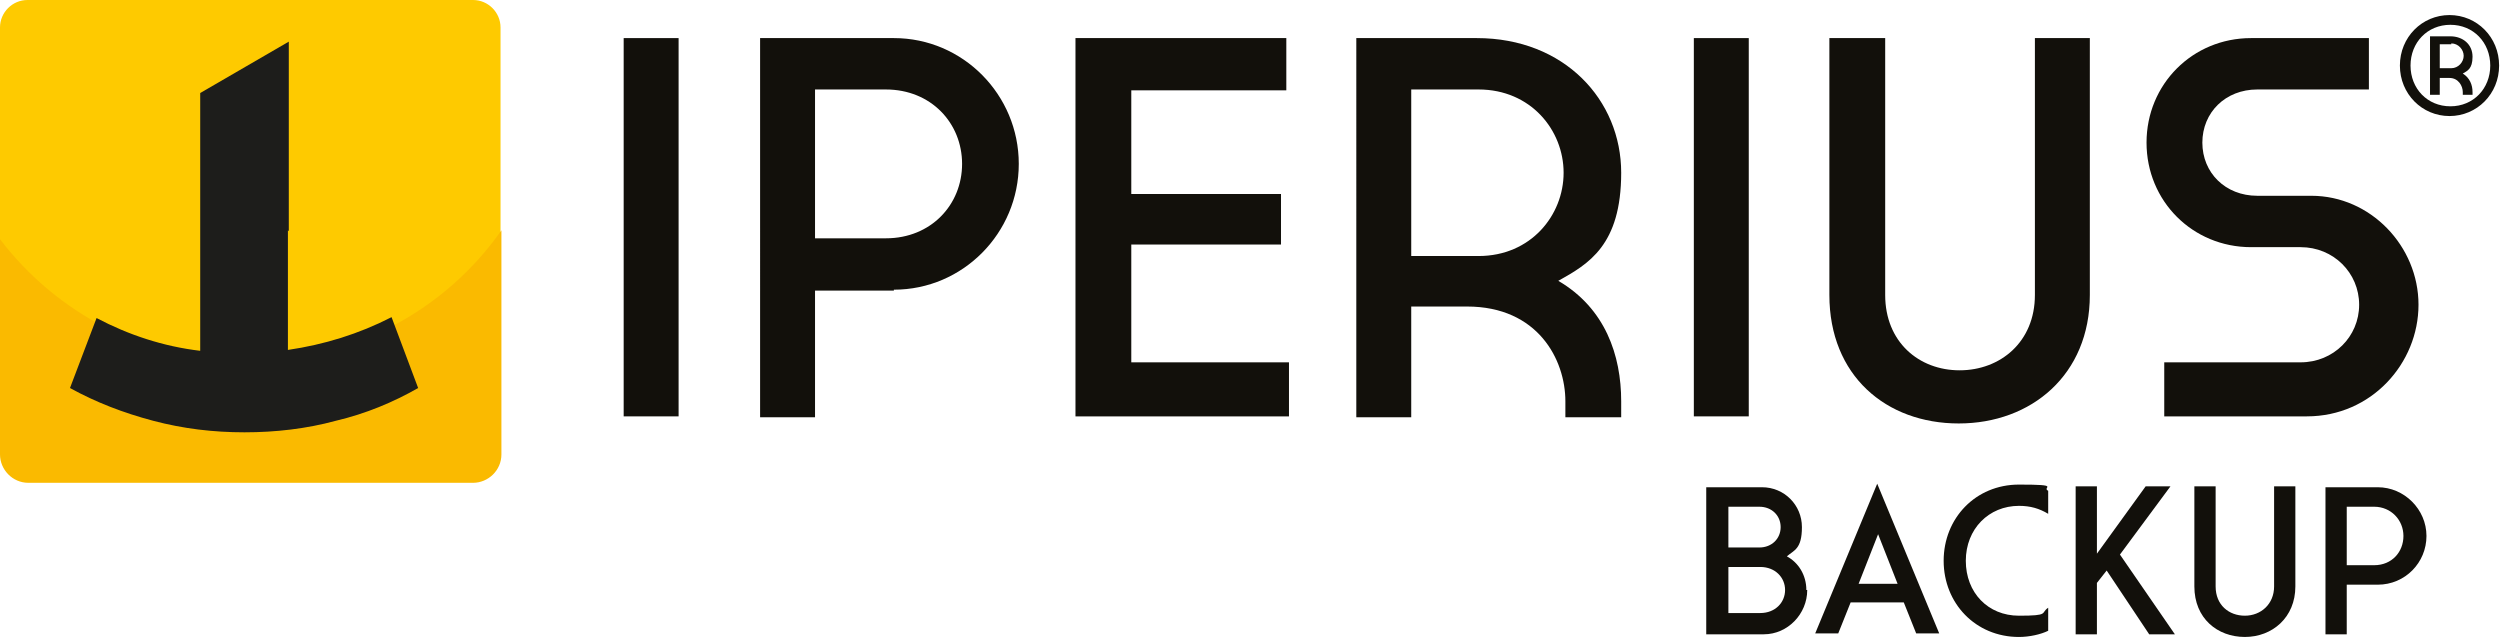 <?xml version="1.0" encoding="UTF-8"?>
<svg id="Layer_1" data-name="Layer 1" xmlns="http://www.w3.org/2000/svg" version="1.1" viewBox="0 0 282.2 71.9">
  <defs>
    <style>
      .cls-1 {
        fill: #faba00;
      }

      .cls-1, .cls-2, .cls-3, .cls-4 {
        stroke-width: 0px;
      }

      .cls-2 {
        fill: #1d1d1b;
      }

      .cls-3 {
        fill: #12100b;
      }

      .cls-4 {
        fill: #feca00;
      }
    </style>
  </defs>
  <g>
    <path class="cls-4" d="M27.9,48.5c11.8,0,22.3-4.2,28.6-13.2V3.1c0-1.7-1.4-3.1-3.1-3.1H3.1C1.4,0,0,1.4,0,3.1v32c0,.7.3,1.5.7,2,6.4,7.8,16.2,11.3,27.2,11.3"/>
    <path class="cls-1" d="M27.9,40.8c-11.4,0-21.5-5.4-27.9-13.8v24.3c0,1.7,1.4,3.2,3.2,3.2h50.2c1.7,0,3.2-1.4,3.2-3.2v-25.3s0,0,0,0c-6.3,9-16.8,14.8-28.6,14.8"/>
    <path class="cls-2" d="M32.6,26.1V4.7l-10,5.8v10.3h0v18.8c-4.2-.5-8.1-1.8-11.7-3.7l-3,7.9c2.9,1.6,6,2.8,9.4,3.7,3.4.9,6.8,1.3,10.3,1.3s7-.4,10.3-1.3c3.4-.8,6.5-2.1,9.3-3.7l-3-8c-3.7,1.9-7.6,3.1-11.7,3.7v-13.5"/>
  </g>
  <g>
    <path class="cls-3" d="M204,66.6c0,2.7-2.2,5-4.9,5h-6.5v-16.6h6.3c2.5,0,4.5,2,4.5,4.5s-.9,2.6-1.7,3.3c1.3.7,2.2,2.1,2.2,3.8ZM195.1,57.2v4.6h3.5c1.4,0,2.4-1,2.4-2.3s-1-2.3-2.4-2.3h-3.5ZM198.7,69.2c1.7,0,2.8-1.2,2.8-2.6s-1.1-2.6-2.8-2.6h-3.6v5.2h3.6Z"/>
    <path class="cls-3" d="M215,68h-6.1l-1.4,3.5h-2.6l7-16.9,7,16.9h-2.6l-1.4-3.5ZM209.8,65.9h4.4l-2.2-5.6-2.2,5.6Z"/>
    <path class="cls-3" d="M219.4,63.3c0-4.8,3.6-8.6,8.5-8.6s2.5.3,3.3.7v2.6c-1-.6-2-.9-3.3-.9-3.4,0-6,2.6-6,6.2s2.5,6.2,6,6.2,2.4-.3,3.3-.9v2.6c-.8.4-2.1.7-3.3.7-4.9,0-8.5-3.8-8.5-8.6Z"/>
    <path class="cls-3" d="M234.3,54.9h2.4v7.6l5.5-7.6h2.8l-5.7,7.7,6.2,9h-2.9l-4.8-7.2-1.1,1.4v5.8h-2.4v-16.6Z"/>
    <path class="cls-3" d="M250.1,54.9v11.3c0,2.1,1.5,3.3,3.3,3.3s3.3-1.3,3.3-3.3v-11.3h2.4v11.3c0,3.5-2.6,5.7-5.7,5.7s-5.7-2.1-5.7-5.7v-11.3h2.4Z"/>
    <path class="cls-3" d="M268.3,66h-3.4v5.6h-2.4v-16.6h5.9c3,0,5.5,2.5,5.5,5.5s-2.4,5.5-5.5,5.5ZM268,57.2h-3.1v6.6h3.1c2,0,3.3-1.5,3.3-3.3s-1.4-3.3-3.3-3.3Z"/>
  </g>
  <g>
    <path class="cls-3" d="M70.4,4.3h6.2v42.7h-6.2V4.3Z"/>
    <path class="cls-3" d="M100.9,32.8h-8.9v14.3h-6.2V4.3h15.1c7.8,0,14.1,6.4,14.1,14.2s-6.3,14.2-14.1,14.2ZM100,10.1h-8v16.8h8c5.1,0,8.6-3.8,8.6-8.4s-3.5-8.4-8.6-8.4Z"/>
    <path class="cls-3" d="M121.5,4.3h23.7v5.9h-17.5v11.7h16.9v5.7h-16.9v13.3h17.8v6.1h-24.1V4.3Z"/>
    <path class="cls-3" d="M183,45.3v1.8h-6.3v-1.8c0-4.7-3.1-10.7-11.1-10.7h-6.3v12.5h-6.2V4.3h13.6c9.9,0,16.3,7,16.3,15.2s-3.7,10.3-7.1,12.2c5.3,3.1,7.1,8.4,7.1,13.6ZM166.9,10.1h-7.6v18.8h7.6c5.9,0,9.6-4.6,9.6-9.4s-3.7-9.4-9.6-9.4Z"/>
    <path class="cls-3" d="M191.2,4.3h6.2v42.7h-6.2V4.3Z"/>
    <path class="cls-3" d="M212.8,4.3v29c0,5.3,3.8,8.5,8.4,8.5s8.5-3.2,8.5-8.5V4.3h6.2v29c0,9-6.6,14.5-14.8,14.5s-14.6-5.4-14.6-14.5V4.3h6.2Z"/>
    <path class="cls-3" d="M260.9,22.1c6.7,0,12.1,5.7,12.1,12.3s-5.3,12.6-12.6,12.6h-16.1v-6.1h15.4c3.7,0,6.6-2.9,6.6-6.5s-2.9-6.5-6.6-6.5h-5.6c-6.6,0-11.8-5.2-11.8-11.8s5.2-11.8,11.8-11.8h13.3v5.8h-12.6c-3.6,0-6.2,2.6-6.2,6s2.6,6,6.2,6h6Z"/>
  </g>
  <path class="cls-3" d="M270.9,7.4c0-3.2,2.5-5.7,5.6-5.7s5.6,2.5,5.6,5.7-2.5,5.7-5.6,5.7-5.6-2.5-5.6-5.7ZM272.1,7.4c0,2.6,1.9,4.6,4.5,4.6s4.5-2,4.5-4.6-1.9-4.6-4.5-4.6-4.5,2-4.5,4.6ZM279.1,10.4v.3h-1.1v-.3c0-.7-.5-1.6-1.5-1.6h-1.1v1.9h-1.1v-6.6h2.3c1.4,0,2.5.9,2.5,2.3s-.6,1.6-1.1,1.9c.8.5,1.1,1.3,1.1,2.1ZM276.7,5h-1.3v2.7h1.3c.8,0,1.4-.7,1.4-1.4s-.6-1.4-1.4-1.4Z"/>
</svg>